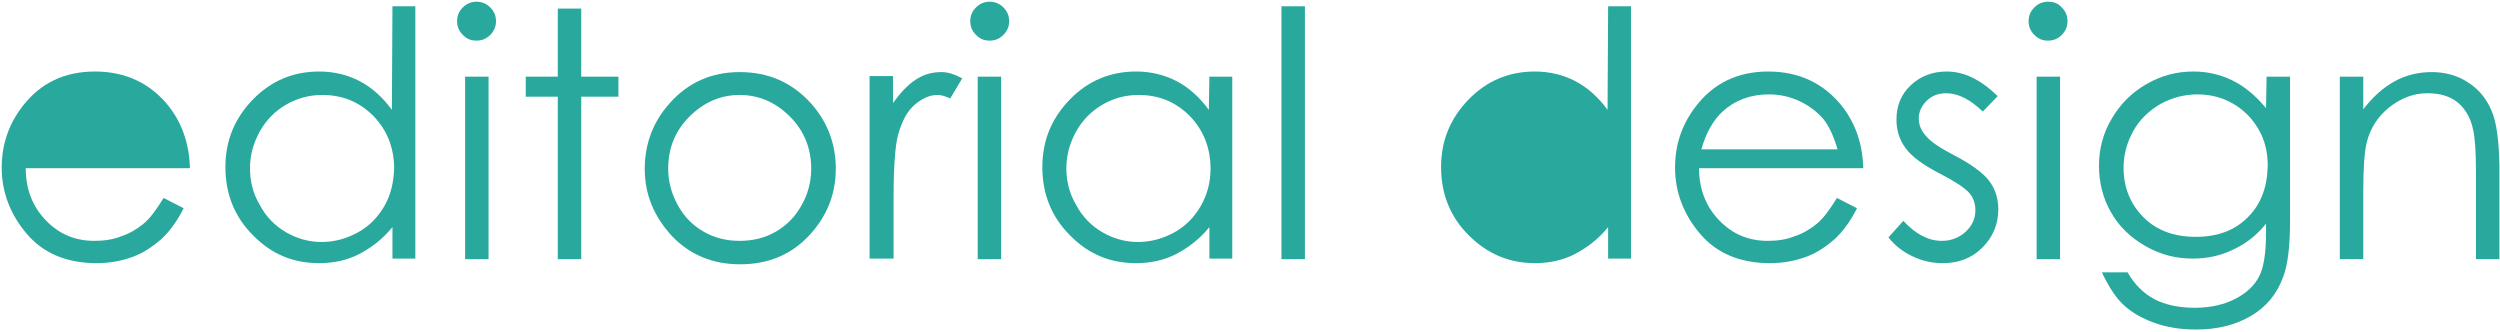 <?xml version="1.0" encoding="utf-8"?>
<!-- Generator: Adobe Illustrator 15.0.2, SVG Export Plug-In . SVG Version: 6.00 Build 0)  -->
<!DOCTYPE svg PUBLIC "-//W3C//DTD SVG 1.1//EN" "http://www.w3.org/Graphics/SVG/1.1/DTD/svg11.dtd">
<svg version="1.1" id="レイヤー_1" xmlns="http://www.w3.org/2000/svg" xmlns:xlink="http://www.w3.org/1999/xlink" x="0px"
	 y="0px" width="437px" height="58px" viewBox="0 0 437 58" enable-background="new 0 0 437 58" xml:space="preserve">
<path fill="#29A99E" d="M29.6,18.7c-3.2-4.1-7.6-6.2-13-6.2c-5.3,0-9.5,2-12.6,6c-2.5,3.2-3.7,6.8-3.7,10.8c0,4.3,1.5,8.2,4.4,11.6
	c2.9,3.4,7,5.1,12.2,5.1c2.3,0,4.4-0.4,6.3-1.1c1.9-0.7,3.5-1.8,5-3.1c1.5-1.4,2.8-3.2,3.9-5.4l-3.5-1.8c-1.3,2.1-2.4,3.6-3.5,4.5
	c-1.1,0.9-2.4,1.7-3.9,2.2c-1.5,0.6-3.1,0.8-4.7,0.8c-3.4,0-6.2-1.2-8.5-3.6s-3.5-5.4-3.5-9.1h28.7C33.1,25.3,31.9,21.7,29.6,18.7z"
	/>
<path fill="#29A99E" d="M68.5,19.2c-1.6-2.2-3.5-3.9-5.6-5c-2.1-1.1-4.5-1.7-7.1-1.7c-4.5,0-8.4,1.6-11.6,4.9
	c-3.2,3.3-4.8,7.2-4.8,11.8c0,4.7,1.6,8.7,4.8,11.9c3.2,3.3,7,4.9,11.6,4.9c2.5,0,4.9-0.5,7-1.6c2.1-1.1,4.1-2.6,5.8-4.7v5.5h4V1.1
	h-4L68.5,19.2L68.5,19.2z M67.2,36c-1.1,1.9-2.6,3.5-4.6,4.6c-2,1.1-4.1,1.7-6.4,1.7c-2.2,0-4.3-0.6-6.2-1.7
	c-1.9-1.1-3.5-2.7-4.6-4.8c-1.2-2-1.7-4.2-1.7-6.4c0-2.3,0.6-4.4,1.7-6.4c1.1-2,2.7-3.6,4.6-4.7c1.9-1.1,4-1.7,6.3-1.7
	c3.6,0,6.5,1.2,9,3.7c2.4,2.5,3.6,5.6,3.6,9.2C68.8,31.9,68.3,34.1,67.2,36z"/>
<rect x="81.3" y="13.4" fill="#29A99E" width="4.1" height="31.9"/>
<path fill="#29A99E" d="M83.3,0.3c-0.9,0-1.7,0.3-2.4,1c-0.7,0.7-1,1.5-1,2.4c0,0.9,0.3,1.7,1,2.4c0.7,0.7,1.4,1,2.4,1
	c0.9,0,1.7-0.3,2.4-1c0.7-0.7,1-1.5,1-2.4c0-0.9-0.3-1.7-1-2.4C85,0.6,84.2,0.3,83.3,0.3z"/>
<polygon fill="#29A99E" points="101.6,1.5 97.5,1.5 97.5,13.4 91.9,13.4 91.9,16.9 97.5,16.9 97.5,45.3 101.6,45.3 101.6,16.9 
	108.1,16.9 108.1,13.4 101.6,13.4 "/>
<path fill="#29A99E" d="M129.3,12.6c-4.9,0-9,1.8-12.2,5.4c-2.9,3.2-4.4,7.1-4.4,11.5c0,4.5,1.6,8.3,4.7,11.7c3.1,3.3,7.1,5,12,5
	c4.9,0,8.9-1.7,12-5c3.1-3.3,4.7-7.2,4.7-11.7c0-4.4-1.5-8.3-4.4-11.5C138.3,14.3,134.2,12.6,129.3,12.6z M140.1,35.9
	c-1.1,2-2.6,3.5-4.5,4.6c-1.9,1.1-4,1.6-6.3,1.6s-4.4-0.5-6.3-1.6c-1.9-1.1-3.4-2.6-4.5-4.6c-1.1-2-1.7-4.1-1.7-6.4
	c0-3.6,1.2-6.6,3.7-9.1s5.4-3.8,8.8-3.8s6.3,1.3,8.8,3.8s3.7,5.6,3.7,9.1C141.8,31.8,141.2,34,140.1,35.9z"/>
<path fill="#29A99E" d="M160.1,13.9c-1.4,0.9-2.7,2.3-4,4.1v-4.7H152v31.9h4.2V34.5c0-5.5,0.3-9.2,0.8-11c0.7-2.4,1.6-4.1,2.9-5.2
	c1.3-1.1,2.6-1.7,4-1.7c0.6,0,1.3,0.2,2.2,0.6l2.1-3.5c-1.3-0.7-2.5-1.1-3.6-1.1C162.9,12.6,161.5,13,160.1,13.9z"/>
<rect x="170.9" y="13.4" fill="#29A99E" width="4.1" height="31.9"/>
<path fill="#29A99E" d="M173,0.3c-0.9,0-1.7,0.3-2.4,1c-0.7,0.7-1,1.5-1,2.4c0,0.9,0.3,1.7,1,2.4c0.7,0.7,1.4,1,2.4,1
	c0.9,0,1.7-0.3,2.4-1c0.7-0.7,1-1.5,1-2.4c0-0.9-0.3-1.7-1-2.4C174.7,0.6,173.9,0.3,173,0.3z"/>
<path fill="#29A99E" d="M211.3,19.2c-1.6-2.2-3.5-3.9-5.6-5c-2.1-1.1-4.5-1.7-7.1-1.7c-4.5,0-8.4,1.6-11.6,4.9
	c-3.2,3.3-4.8,7.2-4.8,11.8c0,4.7,1.6,8.7,4.8,11.9c3.2,3.3,7,4.9,11.6,4.9c2.5,0,4.9-0.5,7-1.6c2.1-1.1,4.1-2.6,5.8-4.7v5.5h4V13.4
	h-4L211.3,19.2L211.3,19.2z M209.9,36c-1.1,1.9-2.6,3.5-4.6,4.6c-2,1.1-4.1,1.7-6.4,1.7c-2.2,0-4.3-0.6-6.2-1.7
	c-1.9-1.1-3.5-2.7-4.6-4.8c-1.2-2-1.7-4.2-1.7-6.4c0-2.3,0.6-4.4,1.7-6.4c1.1-2,2.7-3.6,4.6-4.7c1.9-1.1,4-1.7,6.3-1.7
	c3.6,0,6.5,1.2,9,3.7c2.4,2.5,3.6,5.6,3.6,9.2C211.6,31.9,211,34.1,209.9,36z"/>
<rect x="224" y="1.1" fill="#29A99E" width="4.1" height="44.2"/>
<path fill="#29A99E" d="M281,19.2c-1.6-2.2-3.5-3.9-5.6-5c-2.1-1.1-4.5-1.7-7.1-1.7c-4.5,0-8.4,1.6-11.6,4.9
	c-3.2,3.3-4.8,7.2-4.8,11.8c0,4.7,1.6,8.7,4.8,11.9c3.2,3.2,7,4.9,11.6,4.9c2.5,0,4.9-0.5,7-1.6c2.1-1.1,4.1-2.6,5.8-4.7v5.5h4V1.1
	h-4L281,19.2L281,19.2z"/>
<path fill="#29A99E" d="M322.1,18.7c-3.2-4.1-7.6-6.2-13-6.2c-5.3,0-9.5,2-12.6,6c-2.5,3.2-3.7,6.8-3.7,10.8c0,4.3,1.5,8.2,4.4,11.6
	c2.9,3.4,7,5.1,12.2,5.1c2.3,0,4.4-0.4,6.3-1.1c1.9-0.7,3.5-1.8,5-3.1c1.5-1.4,2.8-3.2,3.9-5.4l-3.5-1.8c-1.3,2.1-2.4,3.6-3.5,4.5
	c-1.1,0.9-2.4,1.7-3.9,2.2c-1.5,0.6-3.1,0.8-4.7,0.8c-3.4,0-6.2-1.2-8.5-3.6s-3.5-5.4-3.5-9.1h28.7
	C325.6,25.3,324.4,21.7,322.1,18.7z M297.4,26.1c0.8-2.9,2.1-5.1,3.7-6.6c2.2-2,4.9-3,8.1-3c1.9,0,3.7,0.4,5.4,1.2
	c1.7,0.8,3.1,1.9,4.2,3.2c1,1.3,1.8,3.1,2.4,5.2H297.4z"/>
<path fill="#29A99E" d="M341.5,27.1c-2.5-1.3-4.1-2.4-4.9-3.4c-0.8-0.9-1.2-1.9-1.2-3c0-1.2,0.5-2.2,1.4-3.1s2.1-1.3,3.4-1.3
	c2.1,0,4.2,1.1,6.4,3.2l2.6-2.7c-3-2.9-5.9-4.3-8.9-4.3c-2.5,0-4.6,0.8-6.3,2.4s-2.5,3.6-2.5,6c0,1.9,0.5,3.5,1.6,5
	c1,1.4,3,2.9,5.9,4.4c2.7,1.4,4.4,2.5,5.2,3.4c0.8,0.9,1.1,2,1.1,3.1c0,1.4-0.6,2.7-1.7,3.7c-1.2,1.1-2.6,1.6-4.2,1.6
	c-2.3,0-4.6-1.2-6.7-3.5l-2.6,2.9c1.1,1.4,2.5,2.5,4.2,3.3s3.4,1.2,5.3,1.2c2.8,0,5.1-0.9,6.9-2.7s2.8-4,2.8-6.7
	c0-1.9-0.5-3.5-1.6-5C346.6,30.2,344.6,28.7,341.5,27.1z"/>
<path fill="#29A99E" d="M358,0.3c-0.9,0-1.7,0.3-2.4,1c-0.7,0.7-1,1.5-1,2.4c0,0.9,0.3,1.7,1,2.4c0.7,0.7,1.4,1,2.4,1
	c0.9,0,1.7-0.3,2.4-1c0.7-0.7,1-1.5,1-2.4c0-0.9-0.3-1.7-1-2.4C359.8,0.6,359,0.3,358,0.3z"/>
<rect x="356" y="13.4" fill="#29A99E" width="4.1" height="31.9"/>
<path fill="#29A99E" d="M396.1,18.9c-1.9-2.3-3.9-3.9-6-4.9c-2.1-1-4.3-1.5-6.7-1.5c-2.9,0-5.6,0.7-8.2,2.2
	c-2.6,1.5-4.6,3.5-6.1,6.1c-1.5,2.5-2.2,5.3-2.2,8.2c0,2.9,0.7,5.7,2.1,8.1c1.4,2.5,3.4,4.4,6,5.9c2.6,1.5,5.3,2.2,8.3,2.2
	c2.5,0,4.9-0.5,7.1-1.6c2.2-1,4.1-2.5,5.7-4.5v1.6c0,3.5-0.4,6.1-1.2,7.6c-0.8,1.6-2.2,2.9-4.1,3.9c-1.9,1-4.3,1.6-7.1,1.6
	c-2.8,0-5.2-0.5-7.1-1.5s-3.5-2.6-4.7-4.7h-4.5c1.2,2.5,2.4,4.4,3.8,5.7c1.4,1.3,3.1,2.3,5.3,3.1c2.2,0.8,4.6,1.2,7.4,1.2
	c3.7,0,6.9-0.8,9.6-2.4c2.7-1.6,4.5-3.8,5.6-6.8c0.8-2.1,1.2-5.3,1.2-9.8V13.4h-4.1L396.1,18.9L396.1,18.9z M392.9,38
	c-2.3,2.3-5.3,3.4-9.1,3.4c-3.7,0-6.8-1.1-9.1-3.4c-2.3-2.3-3.5-5.2-3.5-8.7c0-2.3,0.6-4.4,1.7-6.4c1.1-2,2.7-3.5,4.7-4.7
	c2-1.1,4.2-1.7,6.5-1.7c2.2,0,4.3,0.5,6.2,1.6s3.4,2.6,4.5,4.5s1.6,4,1.6,6.4C396.3,32.8,395.2,35.7,392.9,38z"/>
<path fill="#29A99E" d="M435.5,19.3c-0.9-2.1-2.2-3.7-4.1-4.9c-1.8-1.2-4-1.8-6.3-1.8s-4.5,0.5-6.5,1.6c-2,1.1-3.8,2.7-5.5,4.9v-5.7
	H409v31.9h4.1V33.6c0-4.2,0.2-7.1,0.6-8.7c0.6-2.4,1.9-4.5,3.9-6.1c2-1.6,4.2-2.5,6.7-2.5c2.2,0,3.9,0.5,5.3,1.6
	c1.3,1.1,2.3,2.7,2.7,4.8c0.3,1.2,0.5,3.7,0.5,7.4v15.2h4.1V28.9C436.8,24.5,436.4,21.3,435.5,19.3z"/>
</svg>
